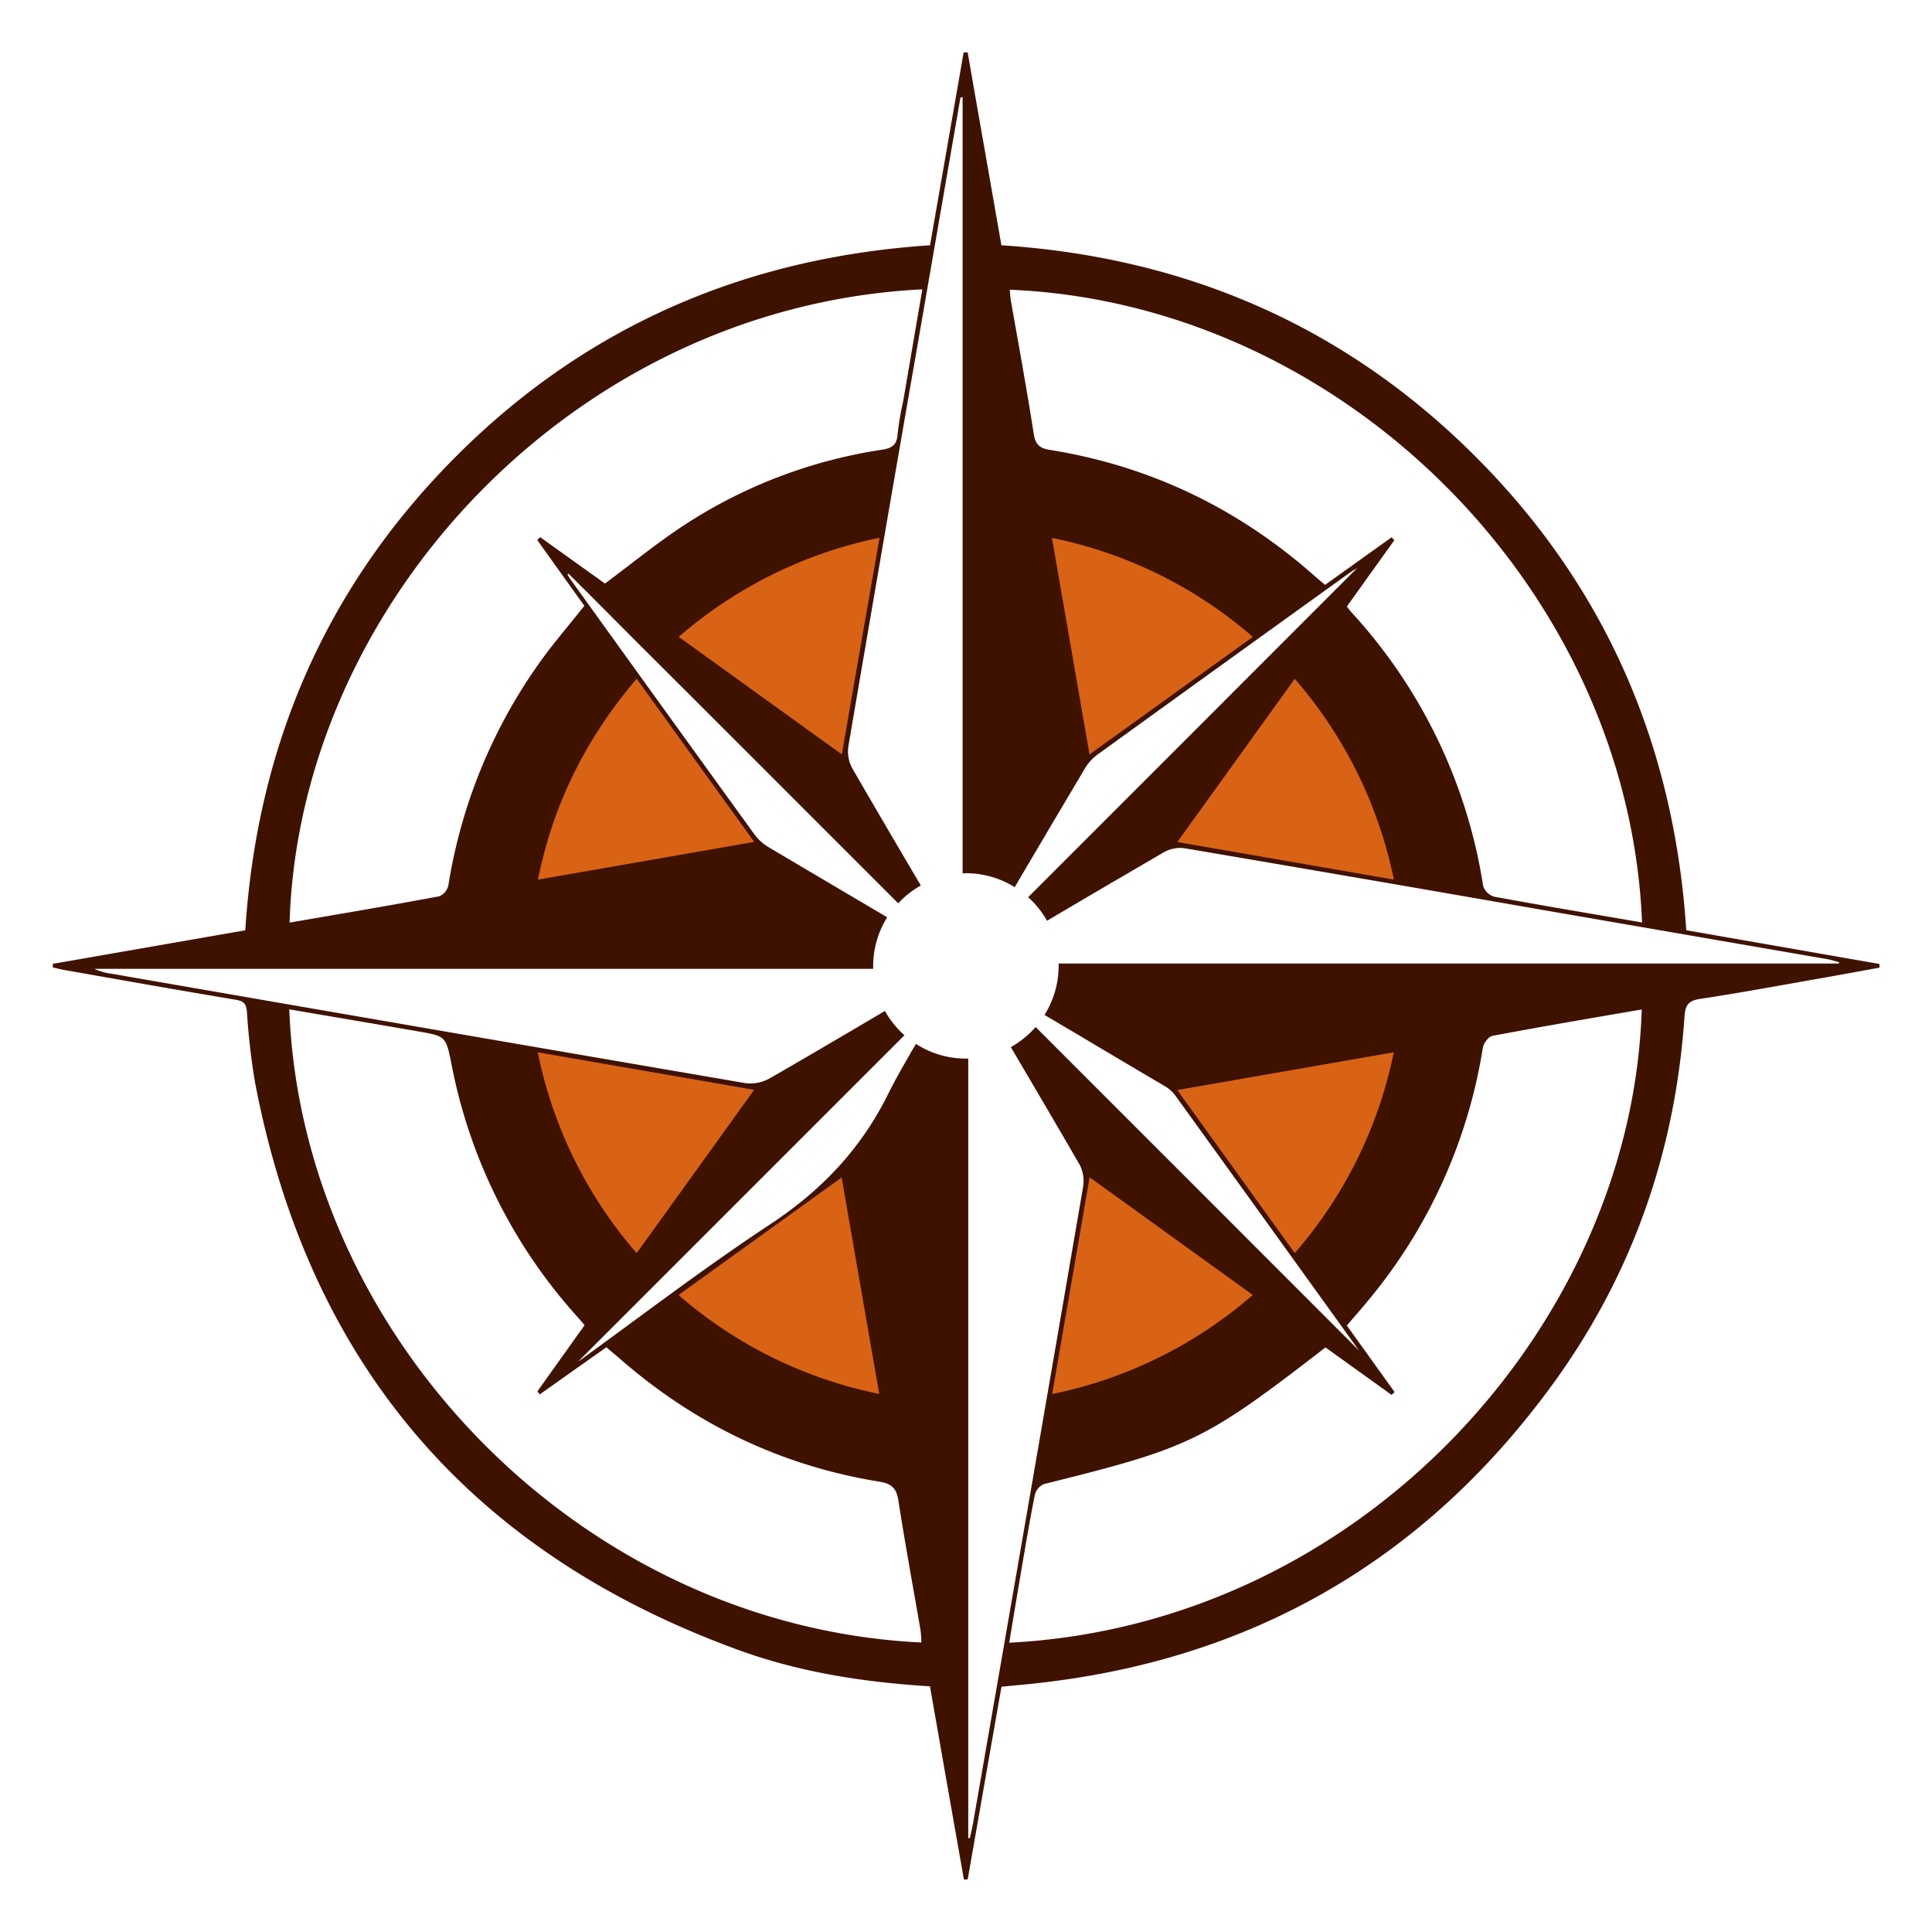 <svg id="Layer_1" data-name="Layer 1" xmlns="http://www.w3.org/2000/svg" viewBox="0 0 512 512"><defs><style>.cls-1{fill:#3f1200;}.cls-2{fill:#d96314;}</style></defs><path class="cls-1" d="M498.07,255.46l-51.19-8.94c-3.2-48.9-21.36-91.09-56-125.67S314.07,68.18,265.38,65c-3-17.24-6-34.18-8.94-51.12l-1.06,0L246.47,65c-48.88,3.24-91.1,21.37-125.66,56S68.13,197.81,65,246.54l-51,8.89c0,.32,0,.63,0,.95,1,.23,2.06.5,3.1.69,15.14,2.66,30.27,5.35,45.42,7.88,2.15.36,2.74,1.12,2.92,3.22a182.07,182.07,0,0,0,2.12,18.53Q88.8,398.3,195.63,437.24c16.25,5.93,33.27,8.58,50.82,9.65q4.49,25.68,9,51.22l1-.06L265.4,447c3-.3,5.4-.51,7.82-.76,58.06-6,104.39-32.66,138.59-79.86,20.88-28.85,32.18-61.41,34.6-97,.19-2.86.93-4.17,4-4.64,10.87-1.64,21.66-3.66,32.47-5.55,5.07-.89,10.13-1.83,15.19-2.75C498.11,256.11,498.08,255.78,498.07,255.46Zm-62.91-11c-13.24-2.27-26.22-4.44-39.15-6.82a4.44,4.44,0,0,1-2.95-2.81A138.6,138.6,0,0,0,358,162.1c-.32-.36-.59-.76-1.06-1.37q6.27-8.78,12.58-17.58l-.74-.75L351.16,155c-.87-.74-1.78-1.48-2.67-2.27-20.22-17.92-43.59-29.24-70.31-33.51-2.7-.44-3.79-1.44-4.23-4.28-1.84-11.81-4-23.56-6.07-35.34-.15-.91-.19-1.86-.28-2.82C356,80.47,431.61,156.2,435.16,244.49ZM244.43,76.68c-1.72,10-3.38,19.76-5.05,29.48a81.68,81.68,0,0,0-1.52,9c-.18,2.81-1.6,3.62-4,4a131.56,131.56,0,0,0-52.54,20c-7.13,4.66-13.74,10.09-21,15.49l-17.15-12.29c-.27.24-.53.5-.8.75l12.49,17.44c-3.92,4.94-7.9,9.56-11.47,14.49a139.46,139.46,0,0,0-24.58,59.64,4.11,4.11,0,0,1-2.38,2.84C103.2,240,90,242.22,76.74,244.5,79.35,160,152.18,81.25,244.43,76.68ZM76.66,267.49c11.43,1.95,22.82,3.87,34.18,5.84,7.37,1.28,7.33,1.31,8.83,8.79a139.09,139.09,0,0,0,33.16,66.65c.65.72,1.27,1.46,2.1,2.41l-12.5,17.52c.2.28.41.55.62.82,5.8-4.11,11.61-8.22,17.65-12.48,1,.87,2,1.69,3,2.54,20,17.6,43,28.81,69.35,33.08,3.1.51,4.46,1.6,5,4.81,1.79,11.57,3.93,23.09,5.91,34.62a27.87,27.87,0,0,1,.2,3.19C154,430.94,80,354.26,76.66,267.49ZM267.45,435.34c1.06-6.41,2.11-12.72,3.18-19,1.15-6.73,2.27-13.47,3.61-20.17a4.28,4.28,0,0,1,2.35-2.86c38.89-9.64,42.52-11.37,74.67-36.23l17.52,12.58.8-.75-12.66-17.64c2.22-2.59,4.41-5.05,6.47-7.6a138.56,138.56,0,0,0,29.58-66c.2-1.2,1.48-2.95,2.5-3.15,13.15-2.48,26.36-4.72,39.6-7C432.53,350.78,361,430.51,267.45,435.34Zm219.84-180H280.55c0,.21,0,.42,0,.63a24.46,24.46,0,0,1-3.75,13h0l3.06,1.8q2.82,1.68,5.67,3.34c1.66,1,3.33,2,5,3l.72.42,10.13,6c2.42,1.44,4.86,2.86,7.28,4.3a9.26,9.26,0,0,1,2.72,2.37c16.78,23.25,33.53,46.53,48.79,67.72L323,320.73l-5.39-5.39c-3.59-3.59-7.18-7.2-10.79-10.79l-8.1-8.1-24.27-24.28a24.7,24.7,0,0,1-6.57,5.33l4.58,7.78,6.37,10.85.42.73q3.47,5.92,6.9,11.86a9.5,9.5,0,0,1,.88,5.84q-14.47,84.32-29.16,168.6c-.24,1.31-.55,2.6-.83,3.91l-.44.1V280.54c-.21,0-.42,0-.63,0a24.44,24.44,0,0,1-13.23-3.89c-.22.38-.44.75-.67,1.12-.35.58-.69,1.16-1,1.74s-.69,1.16-1,1.74-.8,1.37-1.18,2.06c-.6,1.07-1.19,2.14-1.77,3.22s-1.28,2.44-1.9,3.68c-7.27,14.58-17.81,25.53-31.45,34.47C186,336.42,169,349.47,153.15,360.89l86.54-86.54a24.68,24.68,0,0,1-5.18-6.44l-7.63,4.51-6.72,3.94c-2.2,1.3-4.42,2.6-6.63,3.88-3.21,1.87-6.4,3.73-9.62,5.57a10.44,10.44,0,0,1-6.39,1.23q-84-14.4-168-29a14.35,14.35,0,0,1-4.52-1.29h206.4c0-.24,0-.47,0-.72a24.4,24.4,0,0,1,3.72-12.94q-15.63-9.21-31.22-18.45a12.85,12.85,0,0,1-3.8-3.29q-24.56-33.93-49-67.93c-.27-.38-.48-.77-.72-1.17l.28-.22q6.23,6.19,12.42,12.42t12.42,12.42q20.24,20.21,40.53,40.52l11,11,11,11h0a24.2,24.2,0,0,1,6-4.72c-6.1-10.35-12.2-20.72-18.2-31.13a9.26,9.26,0,0,1-1-5.77Q234,143.95,243.36,90.28q5.58-32.22,11.17-64.44l.57-.09V231.46c.3,0,.6-.05.9-.05a24.39,24.39,0,0,1,12.91,3.7h0c.14-.23.27-.46.4-.69,2.94-5,5.87-9.94,8.79-14.9q4.62-7.8,9.24-15.58a12.72,12.72,0,0,1,3.29-3.81q33.66-24.34,67.41-48.59c.39-.27.81-.49,1.62-1Q337.76,172.45,316,194.23q-9.24,9.24-18.47,18.47l-25.06,25.07a24.62,24.62,0,0,1,5,6.24q7.74-4.57,15.51-9.13c1.32-.79,2.65-1.56,4-2.33q5.78-3.39,11.56-6.75a8.78,8.78,0,0,1,5.41-1q47.76,8.11,95.48,16.45,37.28,6.45,74.56,12.89c1.16.2,2.27.56,3.42.85A3.38,3.38,0,0,0,487.29,255.36Z"/><path class="cls-2" d="M223.09,199.92c3.35-19.32,6.59-38,10-57.4a116.76,116.76,0,0,0-53.22,26.26Z"/><path class="cls-2" d="M343.12,332.08a116.31,116.31,0,0,0,26.25-53.21l-57.38,10Z"/><path class="cls-2" d="M369.39,233.1a116.7,116.7,0,0,0-26.27-53.21L312,223.15Z"/><path class="cls-2" d="M332,168.78a116.41,116.41,0,0,0-53.22-26.23c3.35,19.32,6.61,38.09,9.95,57.38Z"/><path class="cls-2" d="M278.84,369.43A116.34,116.34,0,0,0,332,343.18L288.76,312C285.41,331.43,282.16,350.18,278.84,369.43Z"/><path class="cls-2" d="M168.71,179.86c-13.32,15.67-22.07,33-26.16,53.25l57.31-10Z"/><path class="cls-2" d="M179.82,343.19A116,116,0,0,0,233,369.4c-3.34-19.27-6.58-37.92-9.95-57.36Z"/><path class="cls-2" d="M142.51,278.88a116.33,116.33,0,0,0,26.21,53.22l31.14-43.28Z"/></svg>
